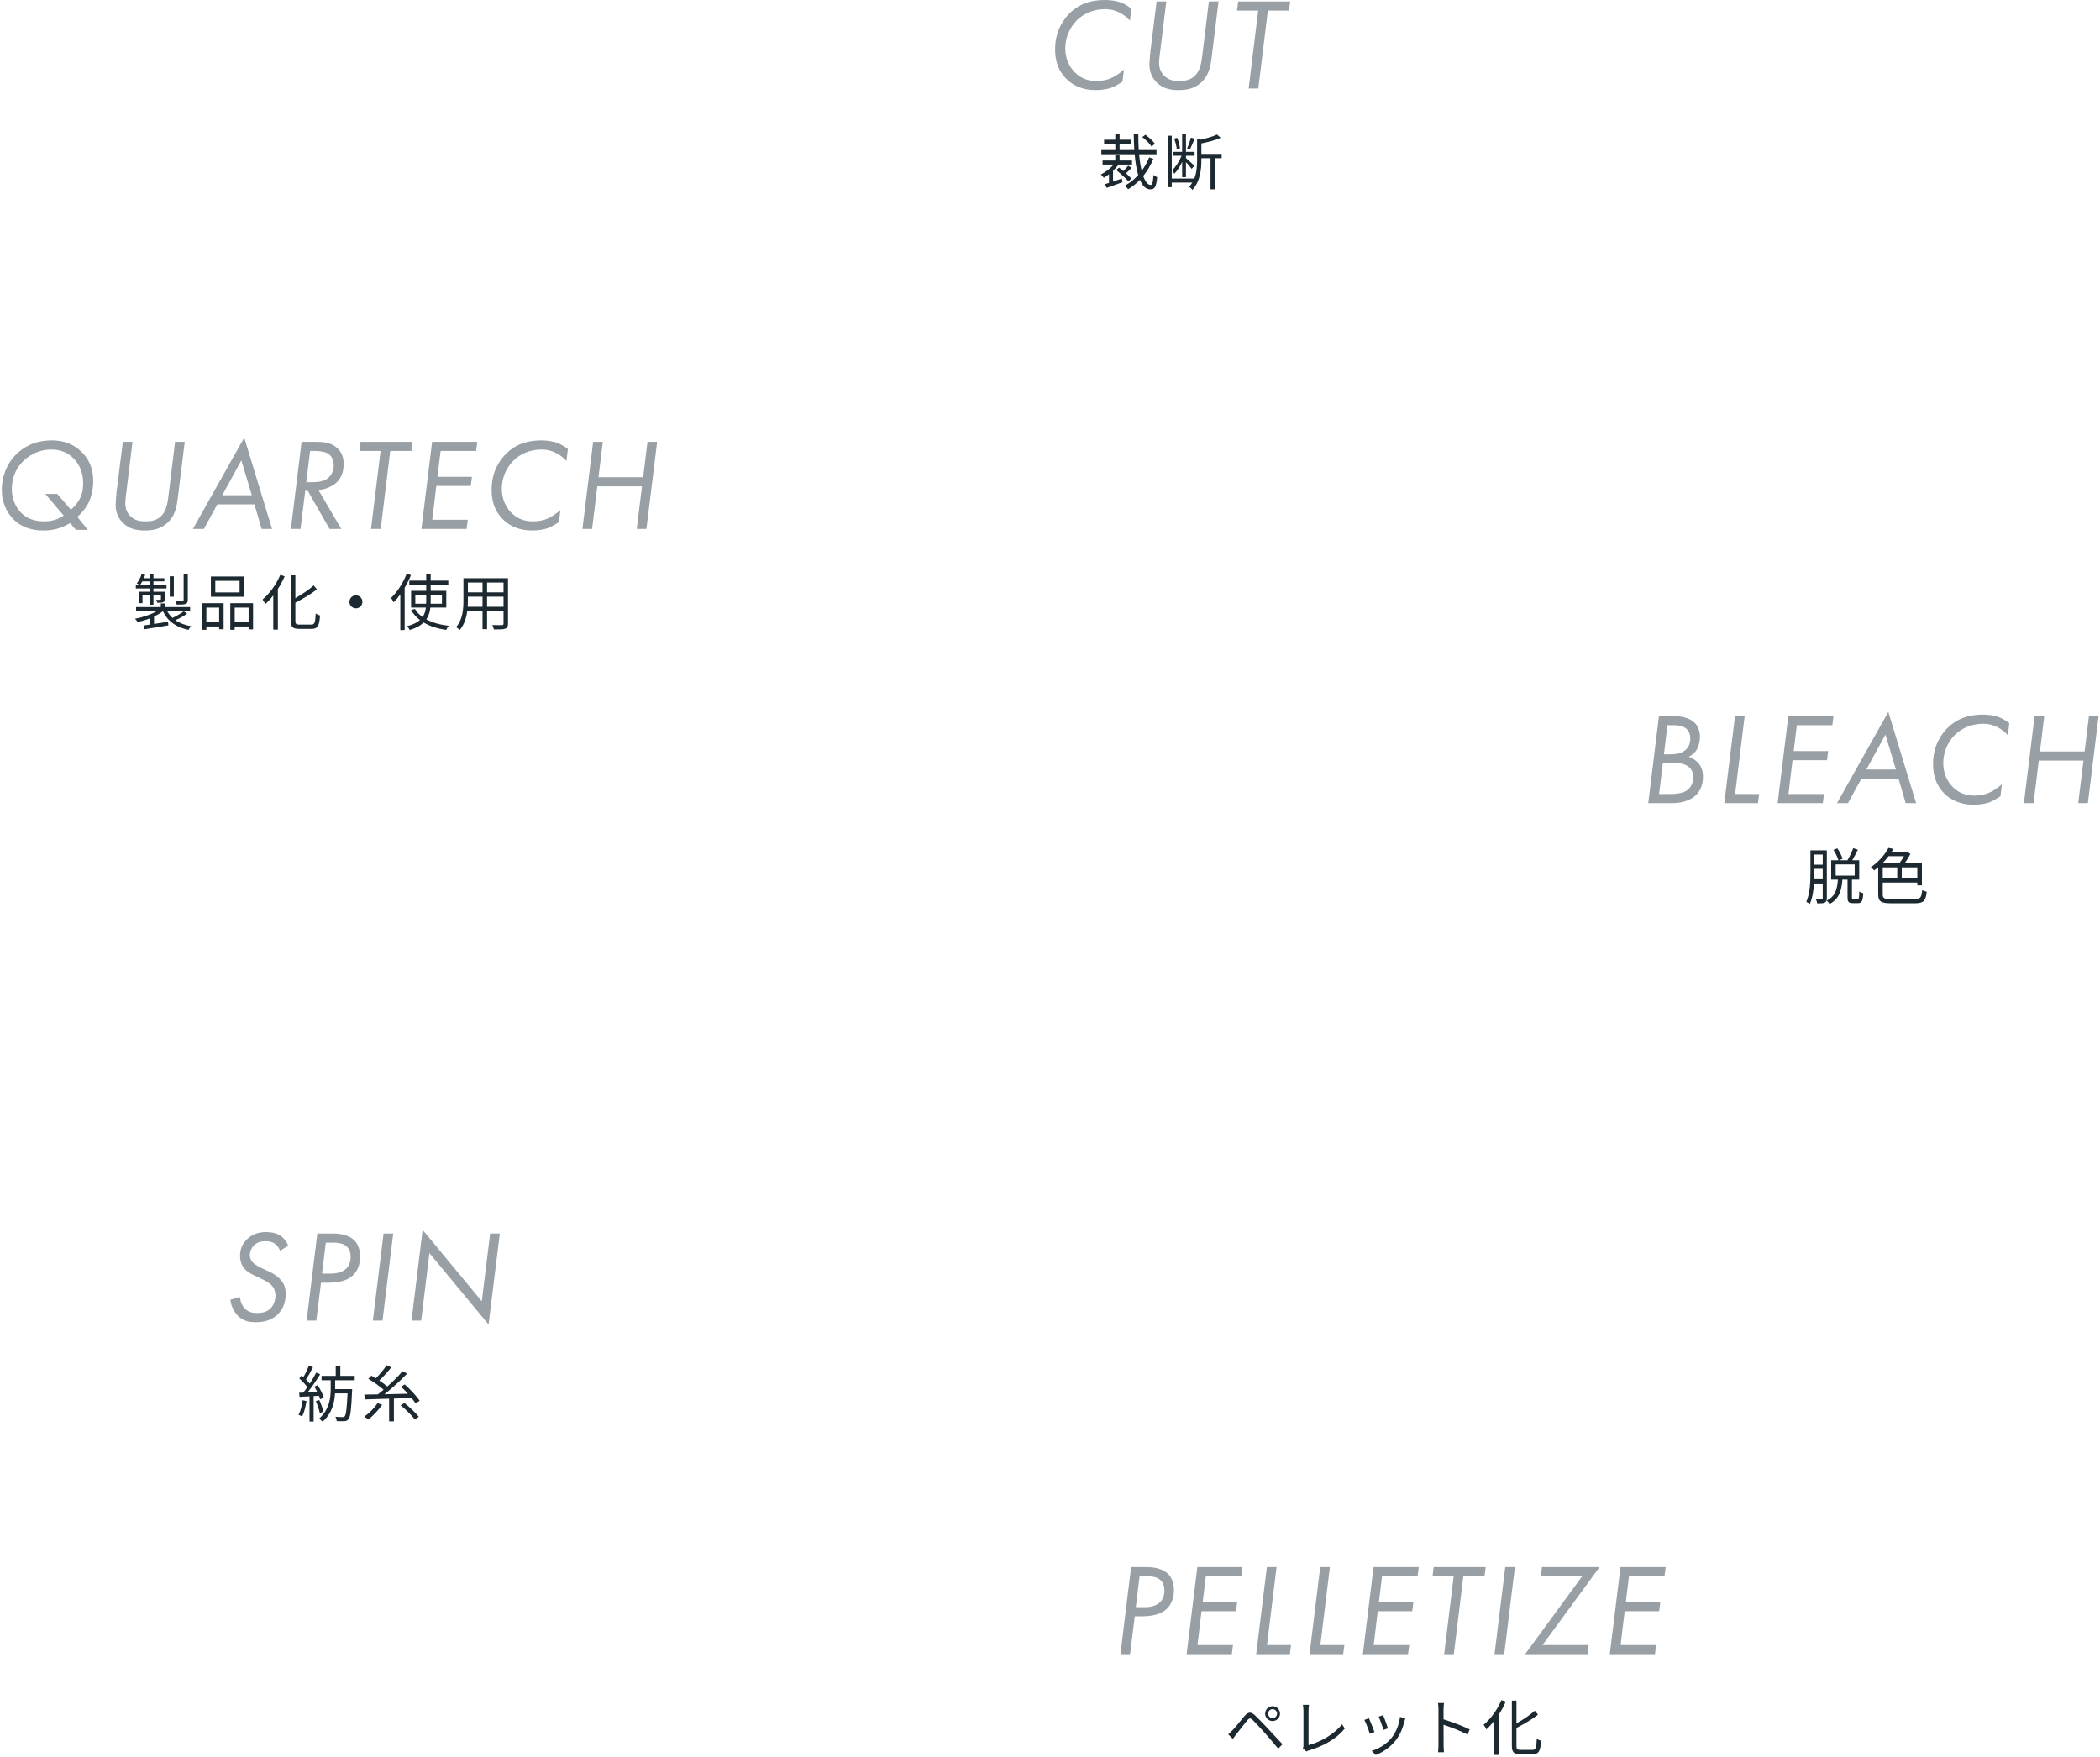 <?xml version="1.0" encoding="UTF-8"?> <svg xmlns="http://www.w3.org/2000/svg" width="1029" height="861" viewBox="0 0 1029 861" fill="none"><path d="M141.25 610.471L137.218 612.967C136.706 611.495 135.81 610.407 134.85 609.639C133.25 608.423 131.522 608.295 130.05 608.295C128.45 608.295 126.402 608.551 124.674 610.087C123.394 611.239 122.434 613.159 122.434 615.143C122.434 616.487 122.946 617.895 124.226 619.047C125.058 619.815 126.914 620.839 127.81 621.287L131.65 623.079C133.634 623.975 135.554 625.127 137.09 626.727C139.522 629.223 139.97 631.463 139.97 634.215C139.97 636.711 139.522 640.615 136.386 643.879C132.802 647.591 128.322 647.975 125.314 647.975C121.858 647.975 119.042 647.335 116.482 644.775C114.626 642.855 113.218 640.039 112.898 636.967L117.634 635.687C117.762 637.863 118.594 639.847 119.938 641.255C121.794 643.175 123.906 643.495 126.018 643.495C128.066 643.495 130.69 643.175 132.674 641.127C134.274 639.463 134.978 636.967 134.978 634.919C134.978 632.359 133.826 630.503 132.674 629.479C131.842 628.711 129.858 627.559 128.514 626.919L125.122 625.319C123.97 624.807 121.474 623.527 120.066 622.055C118.914 620.839 117.634 618.791 117.634 615.463C117.634 612.455 118.53 609.767 120.962 607.399C123.65 604.775 126.786 603.815 130.37 603.815C132.226 603.815 135.106 604.071 137.41 605.607C139.074 606.695 140.482 608.487 141.25 610.471Z" fill="#99A0A5"></path><path d="M155.495 604.519H163.239C167.591 604.519 171.367 605.671 173.543 607.783C175.271 609.447 176.487 612.263 176.487 615.847C176.487 620.007 174.887 623.143 173.031 624.935C171.239 626.663 167.783 628.647 160.935 628.647H157.287L154.983 647.207H150.247L155.495 604.519ZM159.655 608.999L157.799 624.167H161.831C164.135 624.167 167.271 623.911 169.511 621.863C170.791 620.711 171.815 618.791 171.815 615.975C171.815 613.095 170.663 611.431 169.447 610.535C167.719 609.191 165.095 608.999 163.175 608.999H159.655Z" fill="#99A0A5"></path><path d="M187.945 604.519H192.681L187.433 647.207H182.697L187.945 604.519Z" fill="#99A0A5"></path><path d="M206.383 647.207H201.647L207.087 602.727L236.079 637.735L240.175 604.519H244.911L239.407 649.127L210.415 614.119L206.383 647.207Z" fill="#99A0A5"></path><path d="M554.248 768H561.992C566.344 768 570.12 769.152 572.296 771.264C574.024 772.928 575.24 775.744 575.24 779.328C575.24 783.488 573.64 786.624 571.784 788.416C569.992 790.144 566.536 792.128 559.688 792.128H556.04L553.736 810.688H549L554.248 768ZM558.408 772.48L556.552 787.648H560.584C562.888 787.648 566.024 787.392 568.264 785.344C569.544 784.192 570.568 782.272 570.568 779.456C570.568 776.576 569.416 774.912 568.2 774.016C566.472 772.672 563.848 772.48 561.928 772.48H558.408Z" fill="#99A0A5"></path><path d="M608.842 768L608.266 772.48H590.858L589.322 785.152H606.218L605.642 789.632H588.746L586.762 806.208H604.17L603.594 810.688H581.45L586.698 768H608.842Z" fill="#99A0A5"></path><path d="M620.773 768H625.509L620.837 806.208H632.613L632.037 810.688H615.525L620.773 768Z" fill="#99A0A5"></path><path d="M646.91 768H651.646L646.975 806.208H658.751L658.174 810.688H641.662L646.91 768Z" fill="#99A0A5"></path><path d="M695.192 768L694.616 772.48H677.208L675.672 785.152H692.568L691.992 789.632H675.096L673.112 806.208H690.52L689.944 810.688H667.8L673.048 768H695.192Z" fill="#99A0A5"></path><path d="M727.411 772.48H717.043L712.371 810.688H707.635L712.307 772.48H701.939L702.515 768H727.987L727.411 772.48Z" fill="#99A0A5"></path><path d="M737.573 768H742.309L737.061 810.688H732.325L737.573 768Z" fill="#99A0A5"></path><path d="M783.787 768L755.819 806.208H778.475L777.899 810.688H747.307L775.275 772.48H754.987L755.563 768H783.787Z" fill="#99A0A5"></path><path d="M816.18 768L815.604 772.48H798.196L796.66 785.152H813.556L812.98 789.632H796.084L794.1 806.208H811.508L810.932 810.688H788.788L794.036 768H816.18Z" fill="#99A0A5"></path><path d="M812.889 350.923H819.865C825.625 350.923 828.889 352.651 830.489 354.315C831.961 355.787 832.985 358.155 832.985 361.099C832.985 363.083 832.473 365.515 831.513 367.243C830.873 368.395 829.593 369.867 827.545 370.827C828.953 371.403 830.617 372.363 831.833 373.579C833.753 375.563 834.457 377.867 834.457 380.683C834.457 385.227 832.729 388.235 830.553 390.091C826.841 393.291 821.657 393.611 818.777 393.611H807.641L812.889 350.923ZM817.049 355.403L815.321 369.675H818.393C820.761 369.675 823.769 369.419 825.945 367.499C827.865 365.835 828.249 363.595 828.249 361.803C828.249 360.587 827.993 358.283 825.881 356.811C824.473 355.787 822.169 355.403 820.185 355.403H817.049ZM814.809 373.899L812.953 389.131H818.713C821.401 389.131 824.793 388.683 826.713 387.275C828.249 386.187 829.657 384.075 829.657 380.939C829.657 378.571 828.889 376.523 826.521 375.179C824.537 374.027 821.977 373.899 819.609 373.899H814.809Z" fill="#99A0A5"></path><path d="M850.151 350.923H854.887L850.215 389.131H861.991L861.415 393.611H844.903L850.151 350.923Z" fill="#99A0A5"></path><path d="M898.433 350.923L897.857 355.403H880.449L878.913 368.075H895.809L895.233 372.555H878.337L876.353 389.131H893.761L893.185 393.611H871.041L876.289 350.923H898.433Z" fill="#99A0A5"></path><path d="M933.788 393.611L930.268 381.579H912.092L905.5 393.611H900.124L925.276 348.875L938.908 393.611H933.788ZM914.524 377.099H928.988L923.868 360.011L914.524 377.099Z" fill="#99A0A5"></path><path d="M984.574 354.443L983.87 360.331C982.718 359.051 981.118 357.579 978.878 356.427C976.382 355.147 974.142 354.699 971.646 354.699C966.078 354.699 961.214 356.811 957.758 360.267C954.302 363.787 952.19 368.779 952.19 373.963C952.19 379.147 954.302 382.987 956.67 385.483C959.742 388.683 963.326 389.899 967.422 389.899C970.686 389.899 973.438 389.195 975.55 388.107C977.278 387.211 979.454 385.675 980.926 384.331L980.222 390.219C978.558 391.371 976.318 392.651 974.782 393.227C972.862 393.931 969.79 394.379 967.102 394.379C960.83 394.379 956.03 392.267 952.574 388.747C948.67 384.779 947.198 379.915 947.198 374.475C947.198 365.067 951.55 359.435 954.366 356.683C959.486 351.691 965.374 350.219 971.646 350.219C974.078 350.219 977.278 350.539 980.03 351.691C981.374 352.267 983.166 353.355 984.574 354.443Z" fill="#99A0A5"></path><path d="M1001.69 350.923L999.575 368.267H1021.46L1023.58 350.923H1028.31L1023.06 393.611H1018.33L1020.89 372.747H998.999L996.439 393.611H991.703L996.951 350.923H1001.69Z" fill="#99A0A5"></path><path d="M37.163 259.661L34.347 256.333C30.187 258.957 26.027 259.981 21.163 259.981C15.915 259.981 10.539 258.637 6.315 254.221C3.371 251.149 0.875 246.349 0.875 240.141C0.875 234.253 2.859 227.661 7.979 222.605C11.307 219.341 16.811 215.821 25.323 215.821C30.635 215.821 35.627 217.293 39.787 221.261C44.075 225.357 45.675 230.285 45.675 235.661C45.675 239.757 44.843 243.341 43.499 246.157C43.051 247.117 41.387 250.317 37.867 253.325L43.051 259.661H37.163ZM28.075 242.061L34.731 249.805C36.139 248.589 37.611 246.989 38.635 245.261C40.235 242.573 40.747 239.757 40.747 236.877C40.747 231.629 38.955 227.789 36.459 225.101C34.027 222.413 30.443 220.301 25.259 220.301C20.203 220.301 15.403 222.157 11.627 225.741C6.763 230.413 5.803 235.853 5.803 239.693C5.803 244.429 7.595 248.461 10.219 251.149C13.291 254.349 17.195 255.501 21.675 255.501C25.387 255.501 28.331 254.605 31.211 252.685L22.187 242.061H28.075Z" fill="#99A0A5"></path><path d="M64.927 216.525L61.855 241.613C61.599 243.533 61.407 245.069 61.407 246.733C61.407 249.101 62.175 251.405 64.159 253.197C66.398 255.245 68.831 255.501 71.326 255.501C73.439 255.501 76.831 255.373 79.391 252.493C81.823 249.741 82.27 245.325 82.591 242.701L85.79 216.525H90.526L87.135 243.981C86.558 248.653 85.79 252.685 82.142 256.141C78.495 259.597 74.207 259.981 70.814 259.981C66.847 259.981 63.327 259.213 60.383 256.397C58.398 254.477 56.67 251.661 56.67 247.565C56.67 246.221 56.99 242.253 57.118 241.101L60.191 216.525H64.927Z" fill="#99A0A5"></path><path d="M128.189 259.213L124.669 247.181H106.493L99.901 259.213H94.525L119.678 214.477L133.309 259.213H128.189ZM108.925 242.701H123.389L118.27 225.613L108.925 242.701Z" fill="#99A0A5"></path><path d="M147.778 216.525H154.626C158.146 216.525 162.178 216.717 165.314 219.661C167.81 221.965 168.386 224.781 168.386 227.277C168.386 230.669 167.618 233.869 164.994 236.365C162.69 238.605 159.17 239.885 156.034 240.141L167.234 259.213H161.474L150.786 240.525H149.57L147.266 259.213H142.53L147.778 216.525ZM151.938 221.005L150.082 236.301H153.09C155.074 236.301 158.658 236.173 161.026 234.061C162.306 232.909 163.522 230.797 163.522 227.981C163.522 224.717 161.922 222.989 160.642 222.221C159.362 221.453 156.546 221.005 154.626 221.005H151.938Z" fill="#99A0A5"></path><path d="M201.579 221.005H191.21L186.538 259.213H181.803L186.475 221.005H176.106L176.682 216.525H202.154L201.579 221.005Z" fill="#99A0A5"></path><path d="M233.885 216.525L233.308 221.005H215.9L214.365 233.677H231.26L230.684 238.157H213.788L211.804 254.733H229.213L228.636 259.213H206.492L211.74 216.525H233.885Z" fill="#99A0A5"></path><path d="M278.264 220.045L277.56 225.933C276.408 224.653 274.808 223.181 272.568 222.029C270.072 220.749 267.832 220.301 265.336 220.301C259.768 220.301 254.903 222.413 251.447 225.869C247.991 229.389 245.88 234.381 245.88 239.565C245.88 244.749 247.991 248.589 250.359 251.085C253.431 254.285 257.016 255.501 261.112 255.501C264.376 255.501 267.128 254.797 269.24 253.709C270.968 252.813 273.144 251.277 274.616 249.933L273.911 255.821C272.247 256.973 270.007 258.253 268.471 258.829C266.551 259.533 263.48 259.981 260.792 259.981C254.52 259.981 249.72 257.869 246.264 254.349C242.36 250.381 240.887 245.517 240.887 240.077C240.887 230.669 245.239 225.037 248.055 222.285C253.175 217.293 259.064 215.821 265.336 215.821C267.768 215.821 270.968 216.141 273.72 217.293C275.064 217.869 276.856 218.957 278.264 220.045Z" fill="#99A0A5"></path><path d="M295.376 216.525L293.264 233.869H315.152L317.264 216.525H322L316.753 259.213H312.016L314.576 238.349H292.688L290.128 259.213H285.392L290.641 216.525H295.376Z" fill="#99A0A5"></path><path d="M554.376 4.224L553.672 10.112C552.52 8.832 550.92 7.36 548.68 6.208C546.184 4.928 543.944 4.48 541.448 4.48C535.88 4.48 531.016 6.592 527.56 10.048C524.104 13.568 521.992 18.56 521.992 23.744C521.992 28.928 524.104 32.768 526.472 35.264C529.544 38.464 533.128 39.68 537.224 39.68C540.488 39.68 543.24 38.976 545.352 37.888C547.08 36.992 549.256 35.456 550.728 34.112L550.024 40C548.36 41.152 546.12 42.432 544.584 43.008C542.664 43.712 539.592 44.16 536.904 44.16C530.632 44.16 525.832 42.048 522.376 38.528C518.472 34.56 517 29.696 517 24.256C517 14.848 521.352 9.216 524.168 6.464C529.288 1.472 535.176 0 541.448 0C543.88 0 547.08 0.32 549.832 1.472C551.176 2.048 552.968 3.136 554.376 4.224Z" fill="#99A0A5"></path><path d="M571.489 0.704L568.417 25.792C568.161 27.712 567.969 29.248 567.969 30.912C567.969 33.28 568.737 35.584 570.721 37.376C572.961 39.424 575.393 39.68 577.889 39.68C580.001 39.68 583.393 39.552 585.953 36.672C588.385 33.92 588.833 29.504 589.153 26.88L592.353 0.704H597.089L593.697 28.16C593.121 32.832 592.353 36.864 588.705 40.32C585.057 43.776 580.769 44.16 577.377 44.16C573.409 44.16 569.889 43.392 566.945 40.576C564.961 38.656 563.233 35.84 563.233 31.744C563.233 30.4 563.553 26.432 563.681 25.28L566.753 0.704H571.489Z" fill="#99A0A5"></path><path d="M631.616 5.184H621.248L616.576 43.392H611.84L616.512 5.184H606.144L606.72 0.704H632.192L631.616 5.184Z" fill="#99A0A5"></path><path d="M565.912 70.463L564.262 71.813C563.422 70.463 561.442 68.513 559.732 67.193L561.232 66.023C562.972 67.283 565.012 69.113 565.912 70.463ZM545.392 83.693V89.003C546.772 88.523 548.242 88.013 549.682 87.503L550.012 89.303C547.372 90.293 544.552 91.313 542.302 92.093L541.432 90.263C542.032 90.083 542.692 89.873 543.412 89.633V85.403C542.572 86.063 541.702 86.633 540.862 87.143C540.592 86.723 539.872 85.913 539.422 85.523C541.702 84.353 544.072 82.613 545.692 80.633H540.262V78.683H546.502V75.983H548.602V78.683H554.692V80.633H548.122C547.342 81.713 546.412 82.733 545.392 83.693ZM552.802 81.203L554.482 82.223C553.642 83.183 552.622 84.173 551.722 84.923C552.772 85.853 553.732 86.783 554.362 87.533L552.922 88.913C551.662 87.413 549.052 85.043 546.922 83.333L548.332 82.133C548.992 82.643 549.742 83.213 550.462 83.843C551.302 83.003 552.232 81.983 552.802 81.203ZM563.092 77.153L565.132 77.843C563.902 80.903 562.222 83.753 560.182 86.273C561.172 89.033 562.432 90.653 563.872 90.653C564.652 90.653 565.012 89.303 565.192 85.703C565.642 86.183 566.452 86.633 566.992 86.843C566.632 91.463 565.822 92.813 563.692 92.813C561.472 92.813 559.792 91.073 558.562 88.133C556.822 89.933 554.872 91.523 552.772 92.753C552.412 92.213 551.782 91.463 551.182 91.013C553.612 89.693 555.832 87.893 557.722 85.793C556.882 82.973 556.312 79.493 555.982 75.593H539.662V73.553H546.502V70.373H541.012V68.453H546.502V65.453H548.602V68.453H554.002V70.373H548.602V73.553H555.802C555.652 70.973 555.562 68.273 555.532 65.483H557.782C557.752 68.333 557.842 71.033 557.992 73.553H566.692V75.593H558.172C558.442 78.683 558.862 81.413 559.432 83.693C560.932 81.683 562.162 79.463 563.092 77.153Z" fill="#1C2931"></path><path d="M583.552 67.433L585.352 67.973C584.632 69.743 583.762 71.903 583.042 73.253L581.692 72.743C582.352 71.303 583.162 68.993 583.552 67.433ZM578.182 72.653L576.622 73.193C576.532 71.753 575.992 69.623 575.332 67.973L576.802 67.493C577.492 69.113 578.032 71.243 578.182 72.653ZM579.262 86.813V79.313C578.182 81.623 576.802 83.843 575.392 85.163C575.182 84.653 574.732 83.843 574.432 83.363C576.112 81.833 577.912 78.983 578.962 76.343H574.972V74.423H579.262V65.663H581.122V74.423H585.352V76.343H581.122V77.483C582.022 78.233 584.602 80.603 585.232 81.203L583.942 82.763C583.432 82.043 582.172 80.603 581.122 79.463V86.813H579.262ZM598.612 75.443V77.543H595.252V92.813H593.152V77.543H588.682V78.443C588.682 82.853 588.172 88.913 584.242 93.083C583.972 92.573 583.192 91.823 582.652 91.553C583.282 90.893 583.792 90.203 584.242 89.483H574.162V91.733H572.182V66.503H574.162V87.503H585.052V87.893C586.402 84.803 586.582 81.353 586.582 78.413V67.973L588.172 68.483C591.172 67.793 594.442 66.863 596.332 65.933L598.132 67.523C595.612 68.693 591.982 69.623 588.682 70.283V75.443H598.612Z" fill="#1C2931"></path><path d="M889 430.899H893.14V425.799H889.06V427.449C889.06 428.499 889.06 429.669 889 430.899ZM893.14 418.779H889.06V423.759H893.14V418.779ZM895.15 416.739V440.199C895.15 441.339 894.88 441.969 894.16 442.329C893.47 442.719 892.36 442.749 890.44 442.749C890.35 442.209 890.08 441.279 889.81 440.709C891.1 440.739 892.3 440.739 892.63 440.739C893.02 440.709 893.14 440.559 893.14 440.169V432.969H888.88C888.64 436.479 888.07 440.169 886.81 443.019C886.42 442.689 885.58 442.179 885.07 441.999C886.99 437.799 887.11 431.829 887.11 427.449V416.739H895.15ZM899.47 423.609V429.099H908.8V423.609H899.47ZM908.17 440.589H910.27C910.87 440.589 910.99 440.109 911.05 436.869C911.53 437.229 912.4 437.589 913 437.739C912.79 441.609 912.22 442.629 910.45 442.629H907.87C905.8 442.629 905.29 441.939 905.29 439.719V431.079H902.77C902.35 436.449 901.18 440.679 896.44 443.049C896.2 442.509 895.57 441.729 895.09 441.339C899.35 439.359 900.22 435.669 900.58 431.079H897.28V421.599H900.85C900.43 420.219 899.44 418.089 898.42 416.499L900.31 415.749C901.39 417.339 902.47 419.439 902.86 420.819L901.12 421.599H905.23C906.28 419.919 907.45 417.459 908.08 415.659L910.36 416.409C909.49 418.149 908.53 420.069 907.6 421.599H911.02V431.079H907.45V439.719C907.45 440.499 907.54 440.589 908.17 440.589Z" fill="#1C2931"></path><path d="M932.95 419.589H925.39C924.52 420.759 923.53 421.929 922.42 423.039H930.67C931.48 422.049 932.29 420.759 932.95 419.589ZM939.49 430.509V425.079H931.87V430.509H939.49ZM922.54 425.079V430.509H929.65V425.079H922.54ZM926.47 440.619H938.2C941.08 440.619 941.53 439.809 941.89 436.179C942.49 436.569 943.42 436.869 944.11 437.019C943.6 441.399 942.67 442.689 938.26 442.689H926.62C921.79 442.689 920.32 441.849 920.32 438.279V424.989C919.69 425.559 919 426.069 918.31 426.579C917.98 426.069 917.23 425.349 916.69 425.019C920.77 422.229 923.77 418.539 925.36 415.539L927.82 416.019C927.49 416.559 927.13 417.099 926.77 417.669H934.18L934.6 417.519L936.1 418.479C935.35 419.979 934.33 421.629 933.28 423.039H941.74V433.869H939.49V432.519H922.54V438.309C922.54 440.169 923.17 440.619 926.47 440.619Z" fill="#1C2931"></path><path d="M621.358 839.825C621.358 841.025 622.348 842.015 623.578 842.015C624.778 842.015 625.768 841.025 625.768 839.825C625.768 838.595 624.778 837.635 623.578 837.635C622.348 837.635 621.358 838.595 621.358 839.825ZM619.918 839.825C619.918 837.815 621.568 836.165 623.578 836.165C625.588 836.165 627.208 837.815 627.208 839.825C627.208 841.835 625.588 843.455 623.578 843.455C621.568 843.455 619.918 841.835 619.918 839.825ZM601.828 849.935C602.608 849.275 603.148 848.735 603.958 847.925C605.368 846.485 607.978 843.155 609.868 840.935C611.488 839.045 612.898 838.715 614.938 840.635C616.768 842.375 619.318 845.045 621.088 846.935C623.098 849.065 626.098 852.335 628.408 854.795L626.338 856.985C624.208 854.405 621.568 851.345 619.648 849.155C617.908 847.175 615.118 844.205 613.858 842.975C612.688 841.835 612.118 841.955 611.098 843.185C609.658 844.955 607.168 848.225 605.788 849.905C605.188 850.655 604.528 851.585 604.078 852.215L601.828 849.935Z" fill="#1C2931"></path><path d="M638.398 856.865C638.608 856.385 638.698 855.995 638.698 855.395V838.235C638.698 837.455 638.548 836.105 638.428 835.505H641.398C641.278 836.255 641.188 837.365 641.188 838.235V855.245C646.918 853.805 653.878 849.845 657.598 845.015L658.948 847.115C655.048 851.945 648.868 855.665 641.398 857.825C641.068 857.915 640.618 858.065 640.138 858.365L638.398 856.865Z" fill="#1C2931"></path><path d="M677.728 840.545C678.238 841.745 679.708 845.705 680.098 847.025L677.878 847.805C677.548 846.455 676.168 842.645 675.538 841.295L677.728 840.545ZM688.588 842.225C688.378 842.855 688.258 843.335 688.138 843.725C687.328 847.025 686.038 850.235 683.878 852.935C681.118 856.475 677.458 858.785 674.098 860.075L672.118 858.065C675.598 857.045 679.408 854.765 681.868 851.675C683.998 849.065 685.558 845.255 686.008 841.415L688.588 842.225ZM670.768 842.045C671.368 843.335 672.928 847.265 673.498 848.825L671.218 849.665C670.768 848.105 669.148 843.965 668.548 842.915L670.768 842.045Z" fill="#1C2931"></path><path d="M704.848 855.185V837.725C704.848 836.885 704.788 835.535 704.608 834.605H707.548C707.458 835.535 707.338 836.825 707.338 837.725C707.338 838.985 707.338 840.725 707.338 842.615C711.298 843.815 716.998 845.975 720.148 847.565L719.128 850.115C715.858 848.345 710.668 846.335 707.338 845.285C707.368 849.785 707.368 854.315 707.368 855.185C707.368 856.115 707.428 857.735 707.548 858.725H704.638C704.788 857.765 704.848 856.295 704.848 855.185Z" fill="#1C2931"></path><path d="M735.688 833.195L737.818 833.915C736.918 836.045 735.778 838.175 734.488 840.155V860.045H732.238V843.305C730.978 844.895 729.658 846.335 728.338 847.535C728.098 846.995 727.408 845.825 726.988 845.285C730.408 842.435 733.708 837.905 735.688 833.195ZM745.048 857.585H750.898C752.548 857.585 752.818 856.505 753.028 852.155C753.598 852.545 754.498 852.965 755.158 853.115C754.798 857.975 754.138 859.685 751.048 859.685H744.898C741.778 859.685 740.818 858.785 740.818 855.515V833.435H743.068V844.595C746.398 842.735 749.818 840.395 752.038 838.385L753.628 840.305C750.808 842.585 746.788 844.865 743.068 846.845V855.545C743.068 857.225 743.398 857.585 745.048 857.585Z" fill="#1C2931"></path><path d="M148.247 686.245L150.167 686.605C149.747 689.425 149.027 692.305 148.037 694.225C147.677 693.955 146.777 693.535 146.297 693.385C147.287 691.555 147.917 688.885 148.247 686.245ZM156.287 684.055L153.677 684.205V696.685H151.667V684.325L146.777 684.565L146.597 682.555C147.197 682.555 147.887 682.525 148.577 682.495C149.237 681.715 149.927 680.815 150.587 679.825C149.657 678.475 148.067 676.795 146.657 675.535L147.797 674.065C148.097 674.305 148.397 674.575 148.697 674.845C149.687 673.165 150.737 670.915 151.367 669.265L153.347 670.015C152.327 672.025 151.067 674.425 149.927 676.045C150.647 676.765 151.277 677.485 151.757 678.115C152.987 676.225 154.127 674.275 154.967 672.655L156.887 673.495C155.147 676.315 152.747 679.855 150.677 682.435C152.177 682.375 153.827 682.285 155.477 682.225C155.027 681.295 154.517 680.365 154.007 679.555L155.657 678.835C156.887 680.755 158.207 683.305 158.627 684.925L156.857 685.765C156.737 685.255 156.557 684.685 156.287 684.055ZM158.447 691.885L156.677 692.485C156.407 690.925 155.567 688.525 154.757 686.665L156.437 686.125C157.307 687.955 158.177 690.325 158.447 691.885ZM164.207 676.435V680.605V680.785H172.547C172.547 680.785 172.517 681.535 172.517 681.805C172.097 691.135 171.707 694.375 170.777 695.485C170.237 696.205 169.667 696.415 168.737 696.505C167.957 696.565 166.427 696.535 164.987 696.445C164.957 695.845 164.717 694.915 164.327 694.345C165.827 694.465 167.267 694.495 167.837 694.495C168.377 694.495 168.617 694.405 168.917 694.105C169.547 693.415 169.937 690.475 170.297 682.885H164.147C163.907 687.505 162.707 692.605 158.087 696.745C157.667 696.295 156.887 695.635 156.347 695.275C161.447 690.745 162.047 685.015 162.047 680.605V676.435H157.577V674.275H164.507V669.265H166.757V674.275H173.807V676.435H164.207Z" fill="#1C2931"></path><path d="M184.997 687.655L187.247 688.465C185.447 691.105 182.777 693.865 180.497 695.695C180.047 695.275 179.057 694.585 178.487 694.255C180.887 692.635 183.407 690.115 184.997 687.655ZM201.647 685.105L193.007 685.405V696.595H190.667V685.465C186.167 685.615 182.027 685.735 178.817 685.825L178.517 683.455C180.377 683.425 182.627 683.395 185.117 683.365C186.047 682.675 186.977 681.895 187.967 681.085C186.047 679.375 183.017 677.215 180.497 675.745L181.967 674.185C182.657 674.575 183.407 674.995 184.157 675.475C186.017 673.615 188.177 671.035 189.467 669.055L191.717 670.135C189.977 672.295 187.757 674.785 185.837 676.555C187.337 677.545 188.747 678.595 189.767 679.495C192.557 677.035 195.287 674.305 197.237 671.995L199.487 673.165C196.337 676.495 192.137 680.335 188.387 683.305C192.047 683.215 195.977 683.125 199.877 683.035C198.767 681.805 197.597 680.605 196.487 679.585L198.317 678.475C200.957 680.845 204.167 684.235 205.637 686.485L203.627 687.775C203.147 686.995 202.457 686.095 201.647 685.105ZM196.307 688.705L198.167 687.565C200.657 689.575 203.717 692.425 205.217 694.345L203.237 695.605C201.827 693.715 198.797 690.745 196.307 688.705Z" fill="#1C2931"></path><path d="M92.024 281.532V293.952C92.024 295.092 91.784 295.632 90.914 295.962C90.074 296.292 88.694 296.292 86.594 296.292C86.504 295.722 86.204 294.972 85.904 294.432C87.524 294.492 88.964 294.492 89.444 294.462C89.834 294.432 89.984 294.312 89.984 293.952V281.532H92.024ZM85.184 282.402V292.422H83.174V282.402H85.184ZM73.274 289.992V288.402H66.554V286.782H73.274V284.922H69.734C69.374 285.612 68.984 286.242 68.594 286.752C68.234 286.482 67.424 286.092 67.004 285.882C68.024 284.682 68.864 283.002 69.374 281.352L71.144 281.772C70.964 282.312 70.724 282.822 70.514 283.362H73.274V281.232H75.194V283.362H80.534V284.922H75.194V286.782H81.584V288.402H75.194V289.992H80.684V293.622C80.684 294.462 80.594 294.882 79.934 295.122C79.334 295.392 78.434 295.392 77.114 295.392C77.024 294.942 76.724 294.372 76.514 293.952C77.504 293.982 78.254 293.982 78.524 293.952C78.794 293.952 78.854 293.862 78.854 293.622V291.492H75.194V296.352H73.274V291.492H69.824V295.572H68.024V289.992H73.274ZM90.074 299.592L91.694 300.762C89.984 301.932 87.824 303.102 85.964 303.942C88.004 305.382 90.584 306.372 93.644 306.882C93.194 307.302 92.654 308.142 92.384 308.682C86.294 307.452 82.124 304.392 79.844 299.562C78.614 300.492 77.114 301.362 75.494 302.142V305.772C77.654 305.442 80.024 305.052 82.364 304.692L82.484 306.492L70.664 308.412L70.304 306.552C71.204 306.432 72.224 306.282 73.364 306.102V303.072C71.384 303.852 69.314 304.452 67.394 304.872C67.154 304.362 66.584 303.642 66.164 303.222C69.914 302.532 74.174 301.122 77.084 299.352H66.674V297.492H78.794V295.722H81.014V297.492H93.164V299.352H81.824C82.544 300.672 83.444 301.812 84.524 302.832C86.384 301.932 88.694 300.612 90.074 299.592Z" fill="#1C2931"></path><path d="M117.404 290.322V284.652H105.494V290.322H117.404ZM119.654 282.522V292.452H103.334V282.522H119.654ZM107.384 297.762H101.114V304.872H107.384V297.762ZM98.984 308.652V295.602H109.574V308.382H107.384V307.032H101.114V308.652H98.984ZM115.004 304.872H121.814V297.762H115.004V304.872ZM112.844 295.602H124.004V308.442H121.814V307.032H115.004V308.652H112.844V295.602Z" fill="#1C2931"></path><path d="M137.354 281.712L139.484 282.432C138.584 284.562 137.444 286.692 136.154 288.672V308.562H133.904V291.822C132.644 293.412 131.324 294.852 130.004 296.052C129.764 295.512 129.074 294.342 128.654 293.802C132.074 290.952 135.374 286.422 137.354 281.712ZM146.714 306.102H152.564C154.214 306.102 154.484 305.022 154.694 300.672C155.264 301.062 156.164 301.482 156.824 301.632C156.464 306.492 155.804 308.202 152.714 308.202H146.564C143.444 308.202 142.484 307.302 142.484 304.032V281.952H144.734V293.112C148.064 291.252 151.484 288.912 153.704 286.902L155.294 288.822C152.474 291.102 148.454 293.382 144.734 295.362V304.062C144.734 305.742 145.064 306.102 146.714 306.102Z" fill="#1C2931"></path><path d="M174.404 291.762C176.174 291.762 177.584 293.172 177.584 294.942C177.584 296.712 176.174 298.122 174.404 298.122C172.634 298.122 171.224 296.712 171.224 294.942C171.224 293.172 172.634 291.762 174.404 291.762Z" fill="#1C2931"></path><path d="M199.274 281.172L201.374 281.832C200.534 283.932 199.454 286.062 198.284 288.072V308.772H196.154V291.282C195.104 292.752 193.964 294.072 192.854 295.182C192.644 294.672 192.014 293.502 191.594 293.022C194.624 290.172 197.534 285.702 199.274 281.172ZM203.504 295.872H208.814C208.844 295.422 208.844 294.972 208.844 294.522V291.432H203.504V295.872ZM216.554 291.432H211.034V294.522C211.034 294.972 211.034 295.422 211.004 295.872H216.554V291.432ZM218.684 297.762H210.884C210.644 299.832 210.104 301.782 208.904 303.522C211.904 305.172 215.684 306.192 219.944 306.702C219.464 307.182 218.924 308.052 218.624 308.712C214.394 308.082 210.644 306.912 207.584 305.082C206.084 306.552 203.924 307.812 200.804 308.742C200.564 308.262 199.934 307.332 199.454 306.882C202.394 306.132 204.374 305.112 205.784 303.852C204.014 302.532 202.544 300.912 201.434 298.992L203.294 298.392C204.194 299.952 205.484 301.272 207.074 302.382C208.034 301.002 208.484 299.412 208.694 297.762H201.434V289.542H208.844V286.602H200.564V284.562H208.844V281.382H211.034V284.562H219.674V286.602H211.034V289.542H218.684V297.762Z" fill="#1C2931"></path><path d="M238.664 297.372H246.734V292.392H238.664V297.372ZM229.154 297.372H236.444V292.392H229.274V294.162C229.274 295.152 229.244 296.262 229.154 297.372ZM236.444 285.492H229.274V290.292H236.444V285.492ZM246.734 290.292V285.492H238.664V290.292H246.734ZM248.924 283.362V305.622C248.924 307.062 248.534 307.722 247.574 308.112C246.554 308.472 244.814 308.502 241.994 308.472C241.904 307.872 241.544 306.912 241.244 306.312C243.344 306.402 245.384 306.372 245.924 306.372C246.524 306.342 246.734 306.162 246.734 305.592V299.502H238.664V308.352H236.444V299.502H228.944C228.494 302.832 227.474 306.252 225.194 308.802C224.864 308.352 223.964 307.602 223.484 307.332C226.784 303.612 227.084 298.332 227.084 294.162V283.362H248.924Z" fill="#1C2931"></path></svg> 